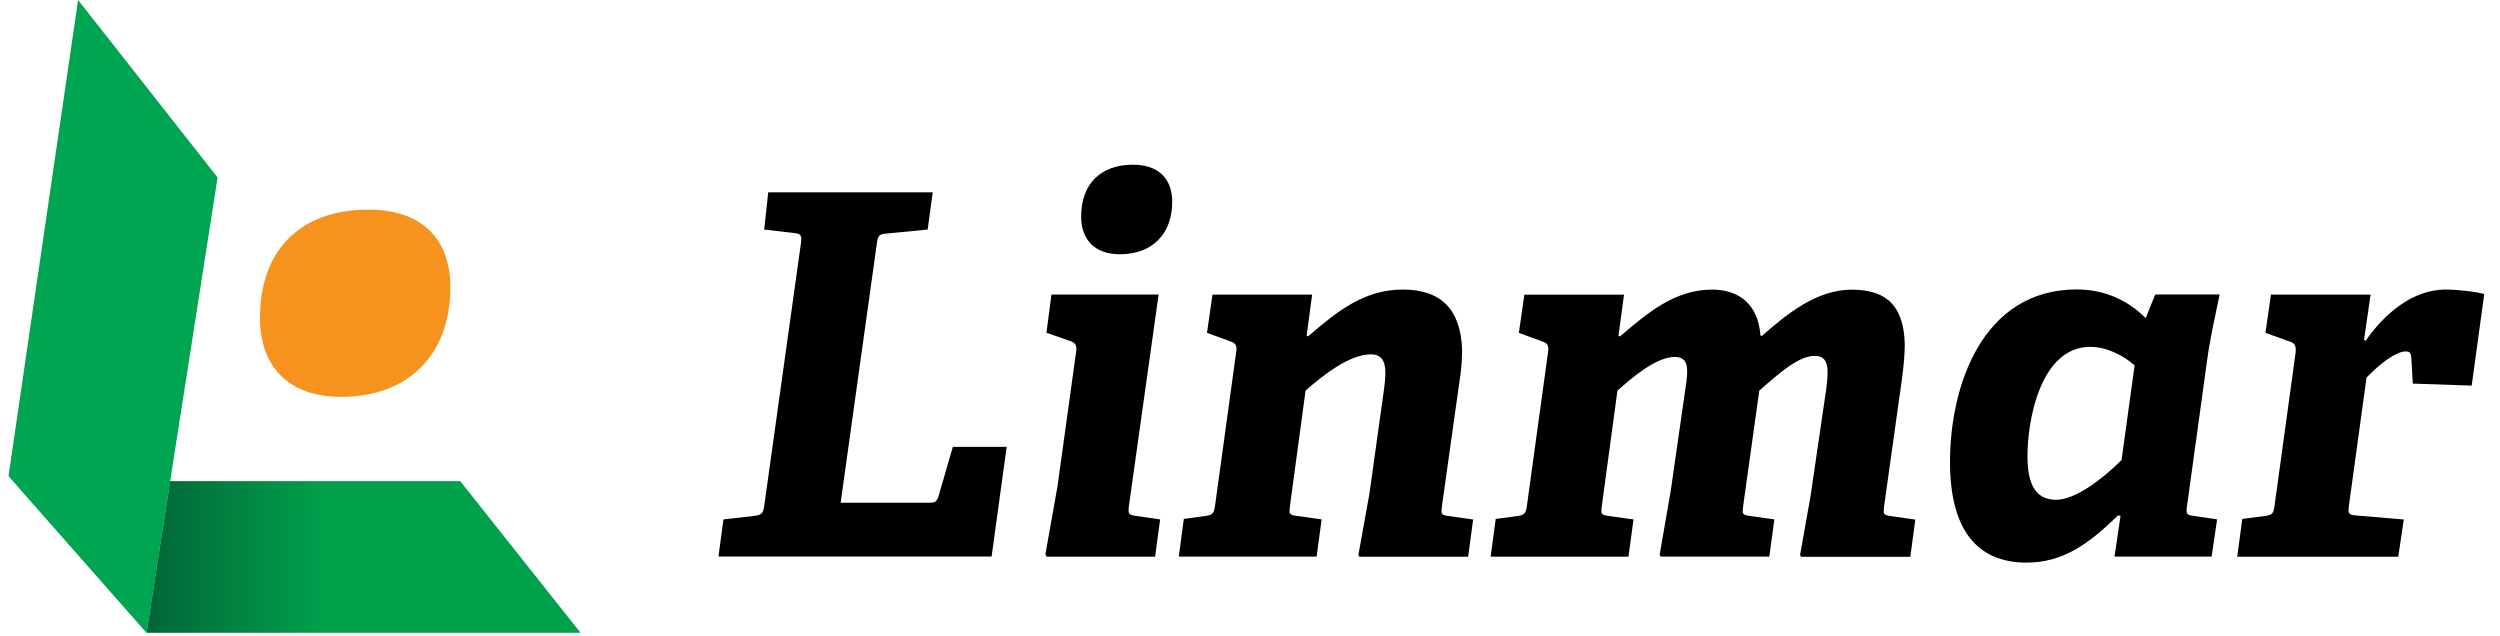 <?xml version="1.0" encoding="utf-8"?>
<!-- Generator: Adobe Illustrator 28.2.0, SVG Export Plug-In . SVG Version: 6.00 Build 0)  -->
<svg version="1.1" id="Layer_1" xmlns="http://www.w3.org/2000/svg" xmlns:xlink="http://www.w3.org/1999/xlink" x="0px" y="0px"
	 viewBox="0 0 476 121" style="enable-background:new 0 0 476 121;" xml:space="preserve">
<style type="text/css">
	.st0{fill:#00A551;}
	.st1{fill:#F6921E;}
	.st2{fill:url(#SVGID_1_);}
</style>
<polygon class="st0" points="1.62,90.66 27.89,120.49 41.43,33.79 14.87,0 "/>
<path class="st1" d="M49.5,60.54c0-12.82,7.61-20.63,20.63-20.63c9.81,0,15.62,5.21,15.62,14.82c0,12.62-7.81,20.83-20.83,20.83
	C55.11,75.56,49.5,69.95,49.5,60.54"/>
<g>
	<path d="M136.79,105.98l0.96-7.09l5.94-0.67c1.34-0.19,1.63-0.48,1.82-1.92l6.99-50c0.19-1.44,0-1.82-1.25-1.92l-5.75-0.67
		l0.77-7.09h31.32l-0.96,7.09l-7.95,0.77c-1.34,0.1-1.53,0.48-1.72,1.82l-6.9,49.42h16.86c1.05,0,1.34-0.1,1.72-1.05l2.78-9.58
		h10.25l-2.87,20.88H136.79z"/>
	<path d="M199.24,105.98l-0.19-0.48l2.3-12.93L204.89,67c0.19-1.05-0.1-1.72-0.96-2.01l-4.69-1.63l0.96-7.28h20.4l-5.65,40.23
		c-0.19,1.53-0.1,1.72,1.34,1.92l4.6,0.67l-0.96,7.09H199.24z M205.85,41.23c0-6.13,3.64-9.87,9.87-9.87c4.69,0,7.47,2.49,7.47,7.09
		c0,6.03-3.74,9.96-9.96,9.96C208.53,48.41,205.85,45.73,205.85,41.23z"/>
	<path d="M258.82,105.98l-0.19-0.29l2.11-11.69l2.78-19.92c0.57-4.02,0.38-6.61-2.49-6.61c-4.12,0-9.2,4.02-12.45,6.9l-2.97,21.93
		c-0.19,1.53-0.19,1.72,1.24,1.92l4.79,0.67l-0.96,7.09h-26.24l0.96-7.18l4.21-0.57c1.25-0.19,1.53-0.48,1.73-1.92l4.02-29.21
		c0.19-1.05,0-1.72-0.86-2.01l-4.69-1.72l1.05-7.28h18.97l-1.05,7.85l0.29,0.1c5.36-4.6,10.54-8.91,18.01-8.91
		c7.28,0,11.02,3.74,11.3,11.4c0,1.53-0.1,3.45-0.38,5.27l-3.45,24.52c-0.19,1.53-0.19,1.72,1.15,1.92l4.79,0.67l-0.96,7.09H258.82z
		"/>
	<path d="M342.92,105.98l-0.19-0.29l2.01-11.3l2.97-20.31c0.57-4.21,0.38-6.32-2.2-6.32c-2.97,0-6.51,3.07-10.54,6.61l-3.07,21.93
		c-0.19,1.53-0.19,1.72,1.15,1.92l4.79,0.67l-0.96,7.09H316.2L316,105.6l2.11-12.16l2.78-19.35c0.57-3.64,0.77-6.13-2.01-6.13
		c-3.64,0-8.33,4.12-10.92,6.42l-2.97,21.93c-0.19,1.53-0.19,1.72,1.24,1.92l4.79,0.67l-0.96,7.09h-26.24l0.96-7.18l4.21-0.57
		c1.25-0.19,1.53-0.48,1.73-1.92l4.02-29.21c0.19-1.05,0-1.72-0.86-2.01l-4.69-1.72l1.05-7.28h18.97l-1.05,7.85l0.29,0.1
		c4.98-4.21,10.25-8.91,17.53-8.91c5.27,0,8.81,2.97,9.2,8.72l0.29,0.1c4.69-4.12,10.34-8.81,17.14-8.81
		c6.99,0,9.87,3.54,10.06,10.34c0,1.82-0.19,3.93-0.48,6.23l-3.45,24.62c-0.19,1.53-0.19,1.72,1.25,1.92l4.69,0.67l-0.96,7.09
		H342.92z"/>
	<path d="M402.6,105.98l1.15-7.76l-0.48-0.1c-5.75,5.65-10.63,9-17.43,9c-9.39,0-14.56-6.23-14.56-19.16
		c0-14.46,6.13-32.85,24.14-32.85c5.46,0,9.87,2.2,13.12,5.46l1.82-4.5h12.26c-0.86,4.12-1.82,8.33-2.39,12.55l-3.83,27.78
		c-0.19,1.44-0.1,1.63,1.24,1.82l4.5,0.67l-1.05,7.09H402.6z M406.43,69.58c-2.01-1.82-5.27-3.54-8.43-3.54
		c-9.39,0-11.97,13.7-11.97,20.79c0,5.65,1.72,8.33,5.46,8.33c3.64,0,8.81-3.93,12.45-7.57L406.43,69.58z"/>
	<path d="M425.97,105.98l0.96-7.18l4.41-0.57c1.34-0.19,1.53-0.48,1.73-1.92l4.02-29.21c0.1-1.05-0.1-1.72-0.96-2.01l-4.79-1.72
		l1.05-7.28h18.97l-1.25,8.62l0.29,0.19c3.74-5.36,9.1-9.77,15.23-9.77c2.11,0,5.75,0.38,7.37,0.86l-2.39,17.43l-11.21-0.38
		l-0.29-4.98c-0.1-0.86-0.29-1.15-1.05-1.15c-1.82,0-4.79,2.2-7.47,4.98l-3.35,24.33c-0.19,1.53-0.1,1.82,1.34,1.92l9.1,0.77
		l-1.05,7.09H425.97z"/>
</g>
<linearGradient id="SVGID_1_" gradientUnits="userSpaceOnUse" x1="29.017" y1="106.05" x2="61.999" y2="106.05">
	<stop  offset="0" style="stop-color:#006838"/>
	<stop  offset="0.015" style="stop-color:#006838"/>
	<stop  offset="1" style="stop-color:#00A14B"/>
</linearGradient>
<polygon class="st2" points="32.39,91.61 87.63,91.61 110.54,120.49 27.89,120.49 "/>
</svg>
